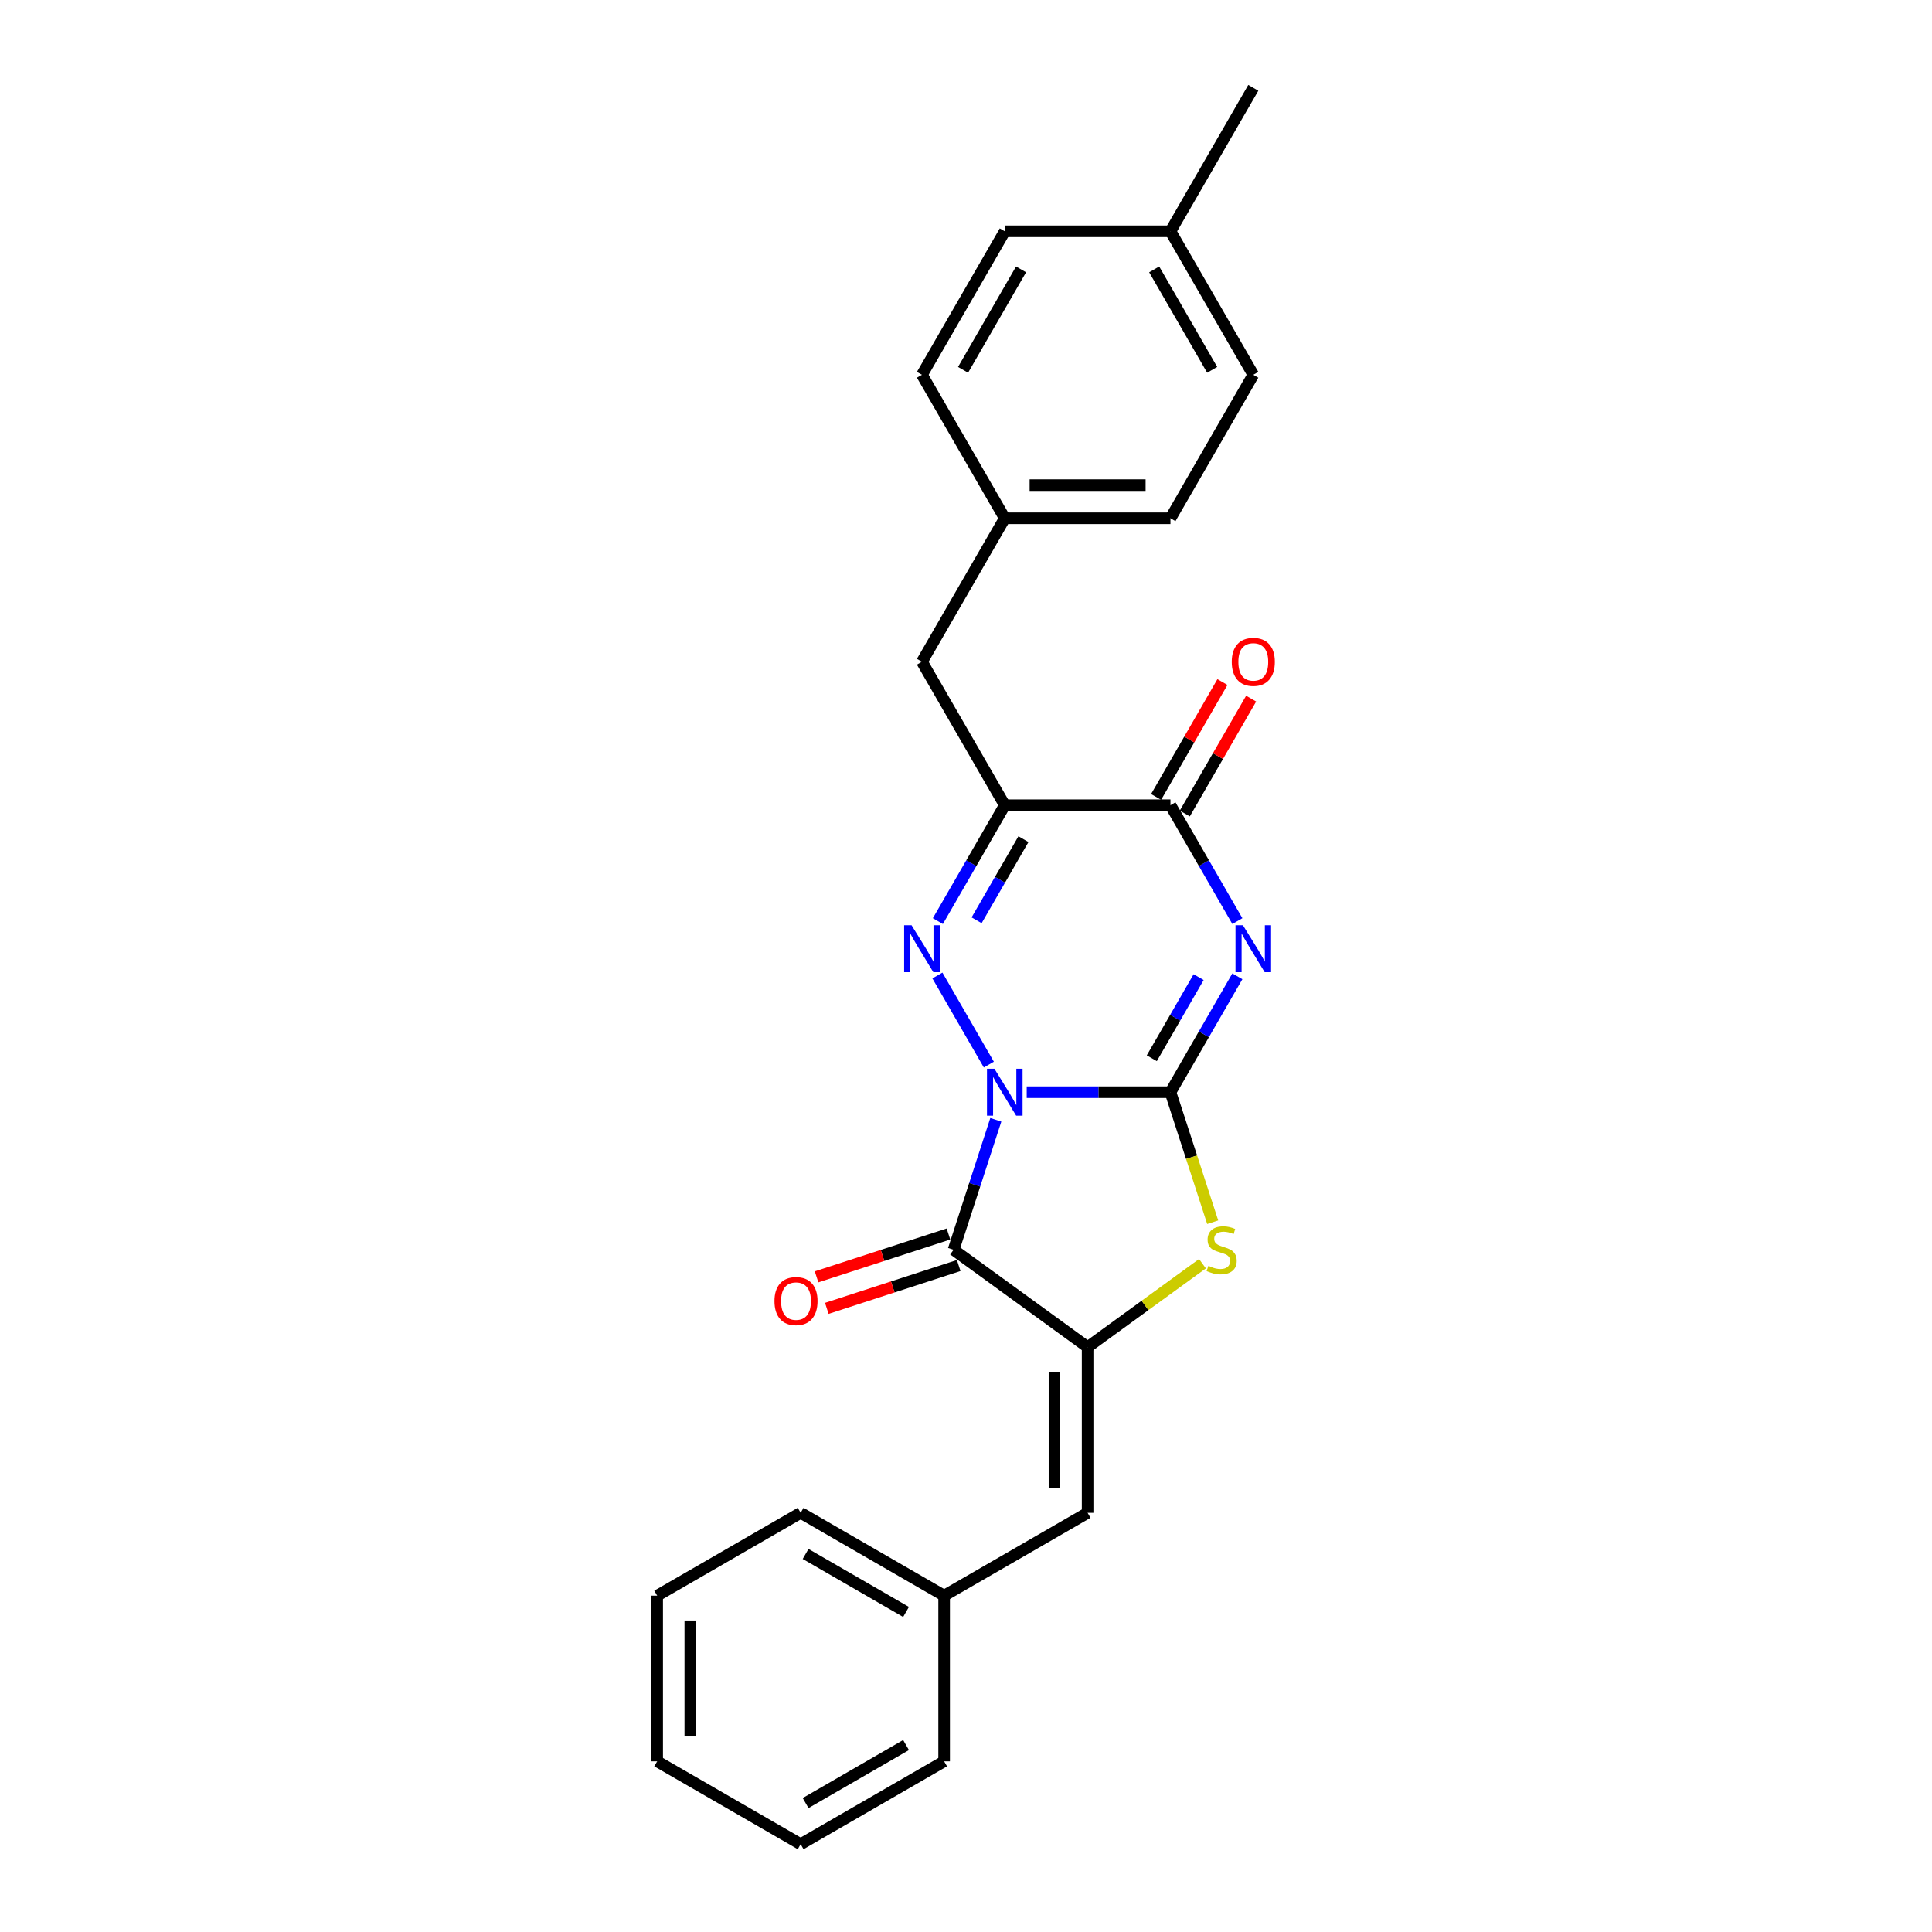 <?xml version='1.0' encoding='iso-8859-1'?>
<svg version='1.1' baseProfile='full'
              xmlns='http://www.w3.org/2000/svg'
                      xmlns:rdkit='http://www.rdkit.org/xml'
                      xmlns:xlink='http://www.w3.org/1999/xlink'
                  xml:space='preserve'
width='1000px' height='1000px' viewBox='0 0 1000 1000'>
<!-- END OF HEADER -->
<rect style='opacity:1.0;fill:#FFFFFF;stroke:none' width='1000' height='1000' x='0' y='0'> </rect>
<path class='bond-0' d='M 531.424,565.317 L 568.624,565.317' style='fill:none;fill-rule:evenodd;stroke:#0000FF;stroke-width:6px;stroke-linecap:butt;stroke-linejoin:miter;stroke-opacity:1' />
<path class='bond-0' d='M 568.624,565.317 L 605.825,565.317' style='fill:none;fill-rule:evenodd;stroke:#000000;stroke-width:6px;stroke-linecap:butt;stroke-linejoin:miter;stroke-opacity:1' />
<path class='bond-2' d='M 511.821,551.03 L 485.203,504.925' style='fill:none;fill-rule:evenodd;stroke:#0000FF;stroke-width:6px;stroke-linecap:butt;stroke-linejoin:miter;stroke-opacity:1' />
<path class='bond-3' d='M 515.428,579.604 L 504.499,613.239' style='fill:none;fill-rule:evenodd;stroke:#0000FF;stroke-width:6px;stroke-linecap:butt;stroke-linejoin:miter;stroke-opacity:1' />
<path class='bond-3' d='M 504.499,613.239 L 493.57,646.875' style='fill:none;fill-rule:evenodd;stroke:#000000;stroke-width:6px;stroke-linecap:butt;stroke-linejoin:miter;stroke-opacity:1' />
<path class='bond-1' d='M 605.825,565.317 L 623.14,535.327' style='fill:none;fill-rule:evenodd;stroke:#000000;stroke-width:6px;stroke-linecap:butt;stroke-linejoin:miter;stroke-opacity:1' />
<path class='bond-1' d='M 623.14,535.327 L 640.454,505.338' style='fill:none;fill-rule:evenodd;stroke:#0000FF;stroke-width:6px;stroke-linecap:butt;stroke-linejoin:miter;stroke-opacity:1' />
<path class='bond-1' d='M 596.166,547.744 L 608.286,526.752' style='fill:none;fill-rule:evenodd;stroke:#000000;stroke-width:6px;stroke-linecap:butt;stroke-linejoin:miter;stroke-opacity:1' />
<path class='bond-1' d='M 608.286,526.752 L 620.406,505.759' style='fill:none;fill-rule:evenodd;stroke:#0000FF;stroke-width:6px;stroke-linecap:butt;stroke-linejoin:miter;stroke-opacity:1' />
<path class='bond-6' d='M 605.825,565.317 L 616.759,598.97' style='fill:none;fill-rule:evenodd;stroke:#000000;stroke-width:6px;stroke-linecap:butt;stroke-linejoin:miter;stroke-opacity:1' />
<path class='bond-6' d='M 616.759,598.97 L 627.694,632.622' style='fill:none;fill-rule:evenodd;stroke:#CCCC00;stroke-width:6px;stroke-linecap:butt;stroke-linejoin:miter;stroke-opacity:1' />
<path class='bond-26' d='M 640.454,476.764 L 623.14,446.774' style='fill:none;fill-rule:evenodd;stroke:#0000FF;stroke-width:6px;stroke-linecap:butt;stroke-linejoin:miter;stroke-opacity:1' />
<path class='bond-26' d='M 623.14,446.774 L 605.825,416.785' style='fill:none;fill-rule:evenodd;stroke:#000000;stroke-width:6px;stroke-linecap:butt;stroke-linejoin:miter;stroke-opacity:1' />
<path class='bond-5' d='M 485.441,476.764 L 502.755,446.774' style='fill:none;fill-rule:evenodd;stroke:#0000FF;stroke-width:6px;stroke-linecap:butt;stroke-linejoin:miter;stroke-opacity:1' />
<path class='bond-5' d='M 502.755,446.774 L 520.07,416.785' style='fill:none;fill-rule:evenodd;stroke:#000000;stroke-width:6px;stroke-linecap:butt;stroke-linejoin:miter;stroke-opacity:1' />
<path class='bond-5' d='M 505.488,476.343 L 517.609,455.35' style='fill:none;fill-rule:evenodd;stroke:#0000FF;stroke-width:6px;stroke-linecap:butt;stroke-linejoin:miter;stroke-opacity:1' />
<path class='bond-5' d='M 517.609,455.35 L 529.729,434.357' style='fill:none;fill-rule:evenodd;stroke:#000000;stroke-width:6px;stroke-linecap:butt;stroke-linejoin:miter;stroke-opacity:1' />
<path class='bond-4' d='M 493.57,646.875 L 562.947,697.28' style='fill:none;fill-rule:evenodd;stroke:#000000;stroke-width:6px;stroke-linecap:butt;stroke-linejoin:miter;stroke-opacity:1' />
<path class='bond-10' d='M 490.92,638.719 L 456.787,649.809' style='fill:none;fill-rule:evenodd;stroke:#000000;stroke-width:6px;stroke-linecap:butt;stroke-linejoin:miter;stroke-opacity:1' />
<path class='bond-10' d='M 456.787,649.809 L 422.654,660.9' style='fill:none;fill-rule:evenodd;stroke:#FF0000;stroke-width:6px;stroke-linecap:butt;stroke-linejoin:miter;stroke-opacity:1' />
<path class='bond-10' d='M 496.22,655.031 L 462.087,666.121' style='fill:none;fill-rule:evenodd;stroke:#000000;stroke-width:6px;stroke-linecap:butt;stroke-linejoin:miter;stroke-opacity:1' />
<path class='bond-10' d='M 462.087,666.121 L 427.954,677.211' style='fill:none;fill-rule:evenodd;stroke:#FF0000;stroke-width:6px;stroke-linecap:butt;stroke-linejoin:miter;stroke-opacity:1' />
<path class='bond-8' d='M 562.947,697.28 L 562.947,783.035' style='fill:none;fill-rule:evenodd;stroke:#000000;stroke-width:6px;stroke-linecap:butt;stroke-linejoin:miter;stroke-opacity:1' />
<path class='bond-8' d='M 545.796,710.144 L 545.796,770.172' style='fill:none;fill-rule:evenodd;stroke:#000000;stroke-width:6px;stroke-linecap:butt;stroke-linejoin:miter;stroke-opacity:1' />
<path class='bond-25' d='M 562.947,697.28 L 592.671,675.685' style='fill:none;fill-rule:evenodd;stroke:#000000;stroke-width:6px;stroke-linecap:butt;stroke-linejoin:miter;stroke-opacity:1' />
<path class='bond-25' d='M 592.671,675.685 L 622.394,654.09' style='fill:none;fill-rule:evenodd;stroke:#CCCC00;stroke-width:6px;stroke-linecap:butt;stroke-linejoin:miter;stroke-opacity:1' />
<path class='bond-7' d='M 520.07,416.785 L 605.825,416.785' style='fill:none;fill-rule:evenodd;stroke:#000000;stroke-width:6px;stroke-linecap:butt;stroke-linejoin:miter;stroke-opacity:1' />
<path class='bond-9' d='M 520.07,416.785 L 477.192,342.519' style='fill:none;fill-rule:evenodd;stroke:#000000;stroke-width:6px;stroke-linecap:butt;stroke-linejoin:miter;stroke-opacity:1' />
<path class='bond-11' d='M 613.252,421.073 L 630.418,391.34' style='fill:none;fill-rule:evenodd;stroke:#000000;stroke-width:6px;stroke-linecap:butt;stroke-linejoin:miter;stroke-opacity:1' />
<path class='bond-11' d='M 630.418,391.34 L 647.584,361.608' style='fill:none;fill-rule:evenodd;stroke:#FF0000;stroke-width:6px;stroke-linecap:butt;stroke-linejoin:miter;stroke-opacity:1' />
<path class='bond-11' d='M 598.398,412.497 L 615.564,382.765' style='fill:none;fill-rule:evenodd;stroke:#000000;stroke-width:6px;stroke-linecap:butt;stroke-linejoin:miter;stroke-opacity:1' />
<path class='bond-11' d='M 615.564,382.765 L 632.73,353.032' style='fill:none;fill-rule:evenodd;stroke:#FF0000;stroke-width:6px;stroke-linecap:butt;stroke-linejoin:miter;stroke-opacity:1' />
<path class='bond-13' d='M 562.947,783.035 L 488.681,825.913' style='fill:none;fill-rule:evenodd;stroke:#000000;stroke-width:6px;stroke-linecap:butt;stroke-linejoin:miter;stroke-opacity:1' />
<path class='bond-12' d='M 477.192,342.519 L 520.07,268.253' style='fill:none;fill-rule:evenodd;stroke:#000000;stroke-width:6px;stroke-linecap:butt;stroke-linejoin:miter;stroke-opacity:1' />
<path class='bond-15' d='M 520.07,268.253 L 477.192,193.987' style='fill:none;fill-rule:evenodd;stroke:#000000;stroke-width:6px;stroke-linecap:butt;stroke-linejoin:miter;stroke-opacity:1' />
<path class='bond-16' d='M 520.07,268.253 L 605.825,268.253' style='fill:none;fill-rule:evenodd;stroke:#000000;stroke-width:6px;stroke-linecap:butt;stroke-linejoin:miter;stroke-opacity:1' />
<path class='bond-16' d='M 532.933,251.102 L 592.962,251.102' style='fill:none;fill-rule:evenodd;stroke:#000000;stroke-width:6px;stroke-linecap:butt;stroke-linejoin:miter;stroke-opacity:1' />
<path class='bond-19' d='M 488.681,825.913 L 414.415,783.035' style='fill:none;fill-rule:evenodd;stroke:#000000;stroke-width:6px;stroke-linecap:butt;stroke-linejoin:miter;stroke-opacity:1' />
<path class='bond-19' d='M 468.966,834.334 L 416.98,804.32' style='fill:none;fill-rule:evenodd;stroke:#000000;stroke-width:6px;stroke-linecap:butt;stroke-linejoin:miter;stroke-opacity:1' />
<path class='bond-20' d='M 488.681,825.913 L 488.681,911.668' style='fill:none;fill-rule:evenodd;stroke:#000000;stroke-width:6px;stroke-linecap:butt;stroke-linejoin:miter;stroke-opacity:1' />
<path class='bond-14' d='M 605.825,119.721 L 648.703,193.987' style='fill:none;fill-rule:evenodd;stroke:#000000;stroke-width:6px;stroke-linecap:butt;stroke-linejoin:miter;stroke-opacity:1' />
<path class='bond-14' d='M 597.403,139.436 L 627.418,191.422' style='fill:none;fill-rule:evenodd;stroke:#000000;stroke-width:6px;stroke-linecap:butt;stroke-linejoin:miter;stroke-opacity:1' />
<path class='bond-21' d='M 605.825,119.721 L 648.703,45.455' style='fill:none;fill-rule:evenodd;stroke:#000000;stroke-width:6px;stroke-linecap:butt;stroke-linejoin:miter;stroke-opacity:1' />
<path class='bond-27' d='M 605.825,119.721 L 520.07,119.721' style='fill:none;fill-rule:evenodd;stroke:#000000;stroke-width:6px;stroke-linecap:butt;stroke-linejoin:miter;stroke-opacity:1' />
<path class='bond-17' d='M 477.192,193.987 L 520.07,119.721' style='fill:none;fill-rule:evenodd;stroke:#000000;stroke-width:6px;stroke-linecap:butt;stroke-linejoin:miter;stroke-opacity:1' />
<path class='bond-17' d='M 498.477,191.422 L 528.492,139.436' style='fill:none;fill-rule:evenodd;stroke:#000000;stroke-width:6px;stroke-linecap:butt;stroke-linejoin:miter;stroke-opacity:1' />
<path class='bond-18' d='M 605.825,268.253 L 648.703,193.987' style='fill:none;fill-rule:evenodd;stroke:#000000;stroke-width:6px;stroke-linecap:butt;stroke-linejoin:miter;stroke-opacity:1' />
<path class='bond-22' d='M 414.415,783.035 L 340.149,825.913' style='fill:none;fill-rule:evenodd;stroke:#000000;stroke-width:6px;stroke-linecap:butt;stroke-linejoin:miter;stroke-opacity:1' />
<path class='bond-23' d='M 488.681,911.668 L 414.415,954.545' style='fill:none;fill-rule:evenodd;stroke:#000000;stroke-width:6px;stroke-linecap:butt;stroke-linejoin:miter;stroke-opacity:1' />
<path class='bond-23' d='M 468.966,903.246 L 416.98,933.261' style='fill:none;fill-rule:evenodd;stroke:#000000;stroke-width:6px;stroke-linecap:butt;stroke-linejoin:miter;stroke-opacity:1' />
<path class='bond-28' d='M 340.149,825.913 L 340.149,911.668' style='fill:none;fill-rule:evenodd;stroke:#000000;stroke-width:6px;stroke-linecap:butt;stroke-linejoin:miter;stroke-opacity:1' />
<path class='bond-28' d='M 357.3,838.776 L 357.3,898.805' style='fill:none;fill-rule:evenodd;stroke:#000000;stroke-width:6px;stroke-linecap:butt;stroke-linejoin:miter;stroke-opacity:1' />
<path class='bond-24' d='M 414.415,954.545 L 340.149,911.668' style='fill:none;fill-rule:evenodd;stroke:#000000;stroke-width:6px;stroke-linecap:butt;stroke-linejoin:miter;stroke-opacity:1' />
<path  class='atom-0' d='M 514.702 553.174
L 522.66 566.037
Q 523.449 567.306, 524.718 569.605
Q 525.987 571.903, 526.056 572.04
L 526.056 553.174
L 529.28 553.174
L 529.28 577.46
L 525.953 577.46
L 517.412 563.396
Q 516.417 561.749, 515.353 559.863
Q 514.324 557.976, 514.016 557.393
L 514.016 577.46
L 510.86 577.46
L 510.86 553.174
L 514.702 553.174
' fill='#0000FF'/>
<path  class='atom-2' d='M 643.334 478.908
L 651.292 491.771
Q 652.081 493.04, 653.35 495.339
Q 654.62 497.637, 654.688 497.774
L 654.688 478.908
L 657.913 478.908
L 657.913 503.194
L 654.585 503.194
L 646.044 489.13
Q 645.049 487.483, 643.986 485.597
Q 642.957 483.71, 642.648 483.127
L 642.648 503.194
L 639.492 503.194
L 639.492 478.908
L 643.334 478.908
' fill='#0000FF'/>
<path  class='atom-3' d='M 471.824 478.908
L 479.782 491.771
Q 480.571 493.04, 481.84 495.339
Q 483.11 497.637, 483.178 497.774
L 483.178 478.908
L 486.403 478.908
L 486.403 503.194
L 483.075 503.194
L 474.534 489.13
Q 473.539 487.483, 472.476 485.597
Q 471.447 483.71, 471.138 483.127
L 471.138 503.194
L 467.982 503.194
L 467.982 478.908
L 471.824 478.908
' fill='#0000FF'/>
<path  class='atom-7' d='M 625.464 655.21
Q 625.739 655.313, 626.871 655.793
Q 628.003 656.274, 629.238 656.582
Q 630.507 656.857, 631.742 656.857
Q 634.04 656.857, 635.378 655.759
Q 636.715 654.627, 636.715 652.672
Q 636.715 651.334, 636.029 650.511
Q 635.378 649.688, 634.349 649.242
Q 633.32 648.796, 631.604 648.281
Q 629.443 647.629, 628.14 647.012
Q 626.871 646.395, 625.945 645.091
Q 625.053 643.788, 625.053 641.592
Q 625.053 638.539, 627.111 636.653
Q 629.203 634.766, 633.32 634.766
Q 636.132 634.766, 639.322 636.104
L 638.533 638.745
Q 635.618 637.545, 633.422 637.545
Q 631.056 637.545, 629.752 638.539
Q 628.449 639.5, 628.483 641.181
Q 628.483 642.484, 629.135 643.273
Q 629.821 644.062, 630.781 644.508
Q 631.776 644.954, 633.422 645.468
Q 635.618 646.154, 636.921 646.84
Q 638.225 647.527, 639.151 648.933
Q 640.111 650.305, 640.111 652.672
Q 640.111 656.033, 637.847 657.851
Q 635.618 659.635, 631.879 659.635
Q 629.718 659.635, 628.071 659.155
Q 626.459 658.709, 624.538 657.92
L 625.464 655.21
' fill='#CCCC00'/>
<path  class='atom-11' d='M 400.864 673.443
Q 400.864 667.612, 403.746 664.353
Q 406.627 661.094, 412.012 661.094
Q 417.398 661.094, 420.279 664.353
Q 423.16 667.612, 423.16 673.443
Q 423.16 679.343, 420.245 682.705
Q 417.329 686.032, 412.012 686.032
Q 406.661 686.032, 403.746 682.705
Q 400.864 679.377, 400.864 673.443
M 412.012 683.288
Q 415.717 683.288, 417.706 680.818
Q 419.73 678.314, 419.73 673.443
Q 419.73 668.675, 417.706 666.274
Q 415.717 663.839, 412.012 663.839
Q 408.308 663.839, 406.284 666.24
Q 404.294 668.641, 404.294 673.443
Q 404.294 678.348, 406.284 680.818
Q 408.308 683.288, 412.012 683.288
' fill='#FF0000'/>
<path  class='atom-12' d='M 637.554 342.587
Q 637.554 336.756, 640.436 333.497
Q 643.317 330.239, 648.703 330.239
Q 654.088 330.239, 656.969 333.497
Q 659.851 336.756, 659.851 342.587
Q 659.851 348.487, 656.935 351.849
Q 654.019 355.176, 648.703 355.176
Q 643.351 355.176, 640.436 351.849
Q 637.554 348.522, 637.554 342.587
M 648.703 352.432
Q 652.407 352.432, 654.397 349.962
Q 656.42 347.458, 656.42 342.587
Q 656.42 337.819, 654.397 335.418
Q 652.407 332.983, 648.703 332.983
Q 644.998 332.983, 642.974 335.384
Q 640.985 337.785, 640.985 342.587
Q 640.985 347.493, 642.974 349.962
Q 644.998 352.432, 648.703 352.432
' fill='#FF0000'/>
</svg>
